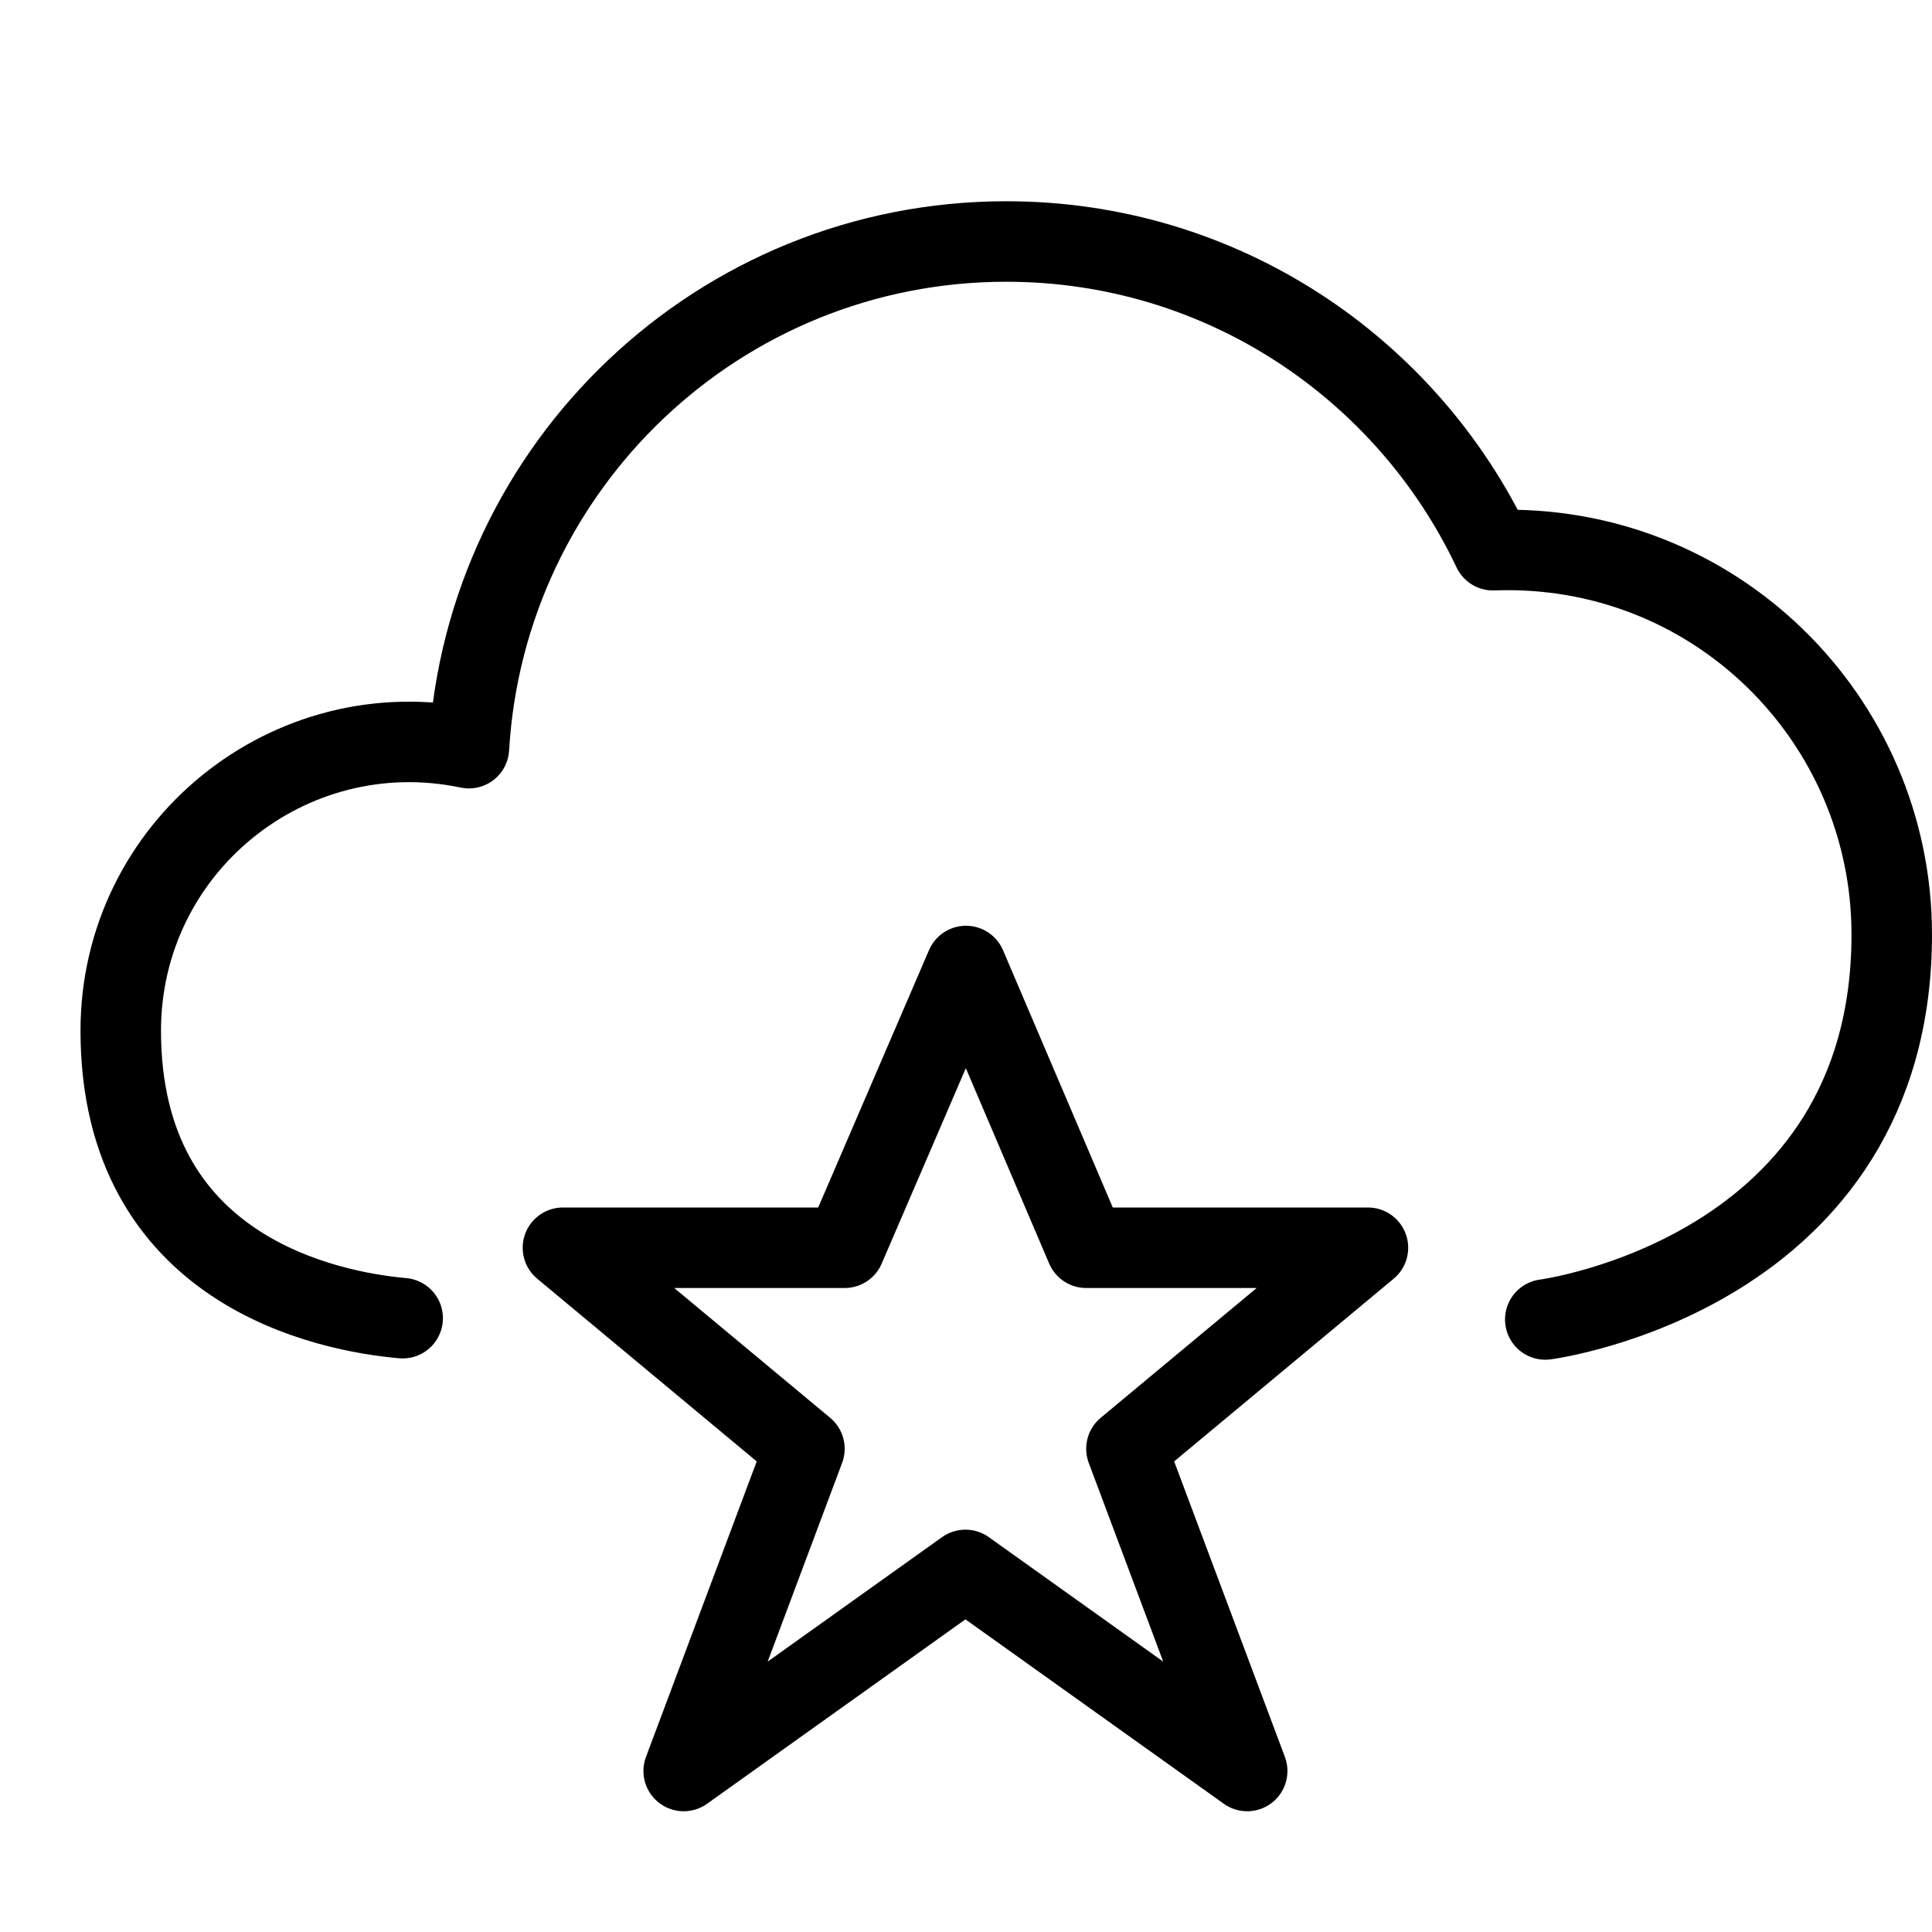 <?xml version="1.0" encoding="utf-8"?>
<!-- Generator: Adobe Illustrator 16.0.3, SVG Export Plug-In . SVG Version: 6.00 Build 0)  -->
<!DOCTYPE svg PUBLIC "-//W3C//DTD SVG 1.1//EN" "http://www.w3.org/Graphics/SVG/1.1/DTD/svg11.dtd">
<svg version="1.1" xmlns="http://www.w3.org/2000/svg" xmlns:xlink="http://www.w3.org/1999/xlink" x="0px" y="0px" width="24px"
	 height="24px" viewBox="0 0 24 24" enable-background="new 0 0 24 24" xml:space="preserve">
<g id="Outline_Icons_1_">
	<g id="Outline_Icons">
		<g>
			<polygon fill="none" stroke="#000000" stroke-linejoin="round" stroke-miterlimit="10" points="12,12 13.493,15.5 16.993,15.5 
				13.993,17.997 15.493,22 11.993,19.502 8.493,22 9.993,17.997 6.993,15.5 10.493,15.5 			"/>
			<g>
				<path fill="none" stroke="#000000" stroke-linecap="round" stroke-linejoin="round" stroke-miterlimit="10" d="M19.196,16.391
					c0,0,4.304-0.561,4.304-4.782c0-2.677-2.207-4.876-4.954-4.774C17.473,4.568,15.173,3,12.5,3C8.938,3,6.032,5.783,5.825,9.294
					C3.593,8.827,1.5,10.526,1.5,12.803c0,2.992,2.579,3.49,3.502,3.572"/>
			</g>
		</g>
	</g>
	<g id="New_icons_1_">
	</g>
</g>
<g id="Invisible_Shape">
	<rect fill="none" width="24" height="24"/>
</g>
</svg>
